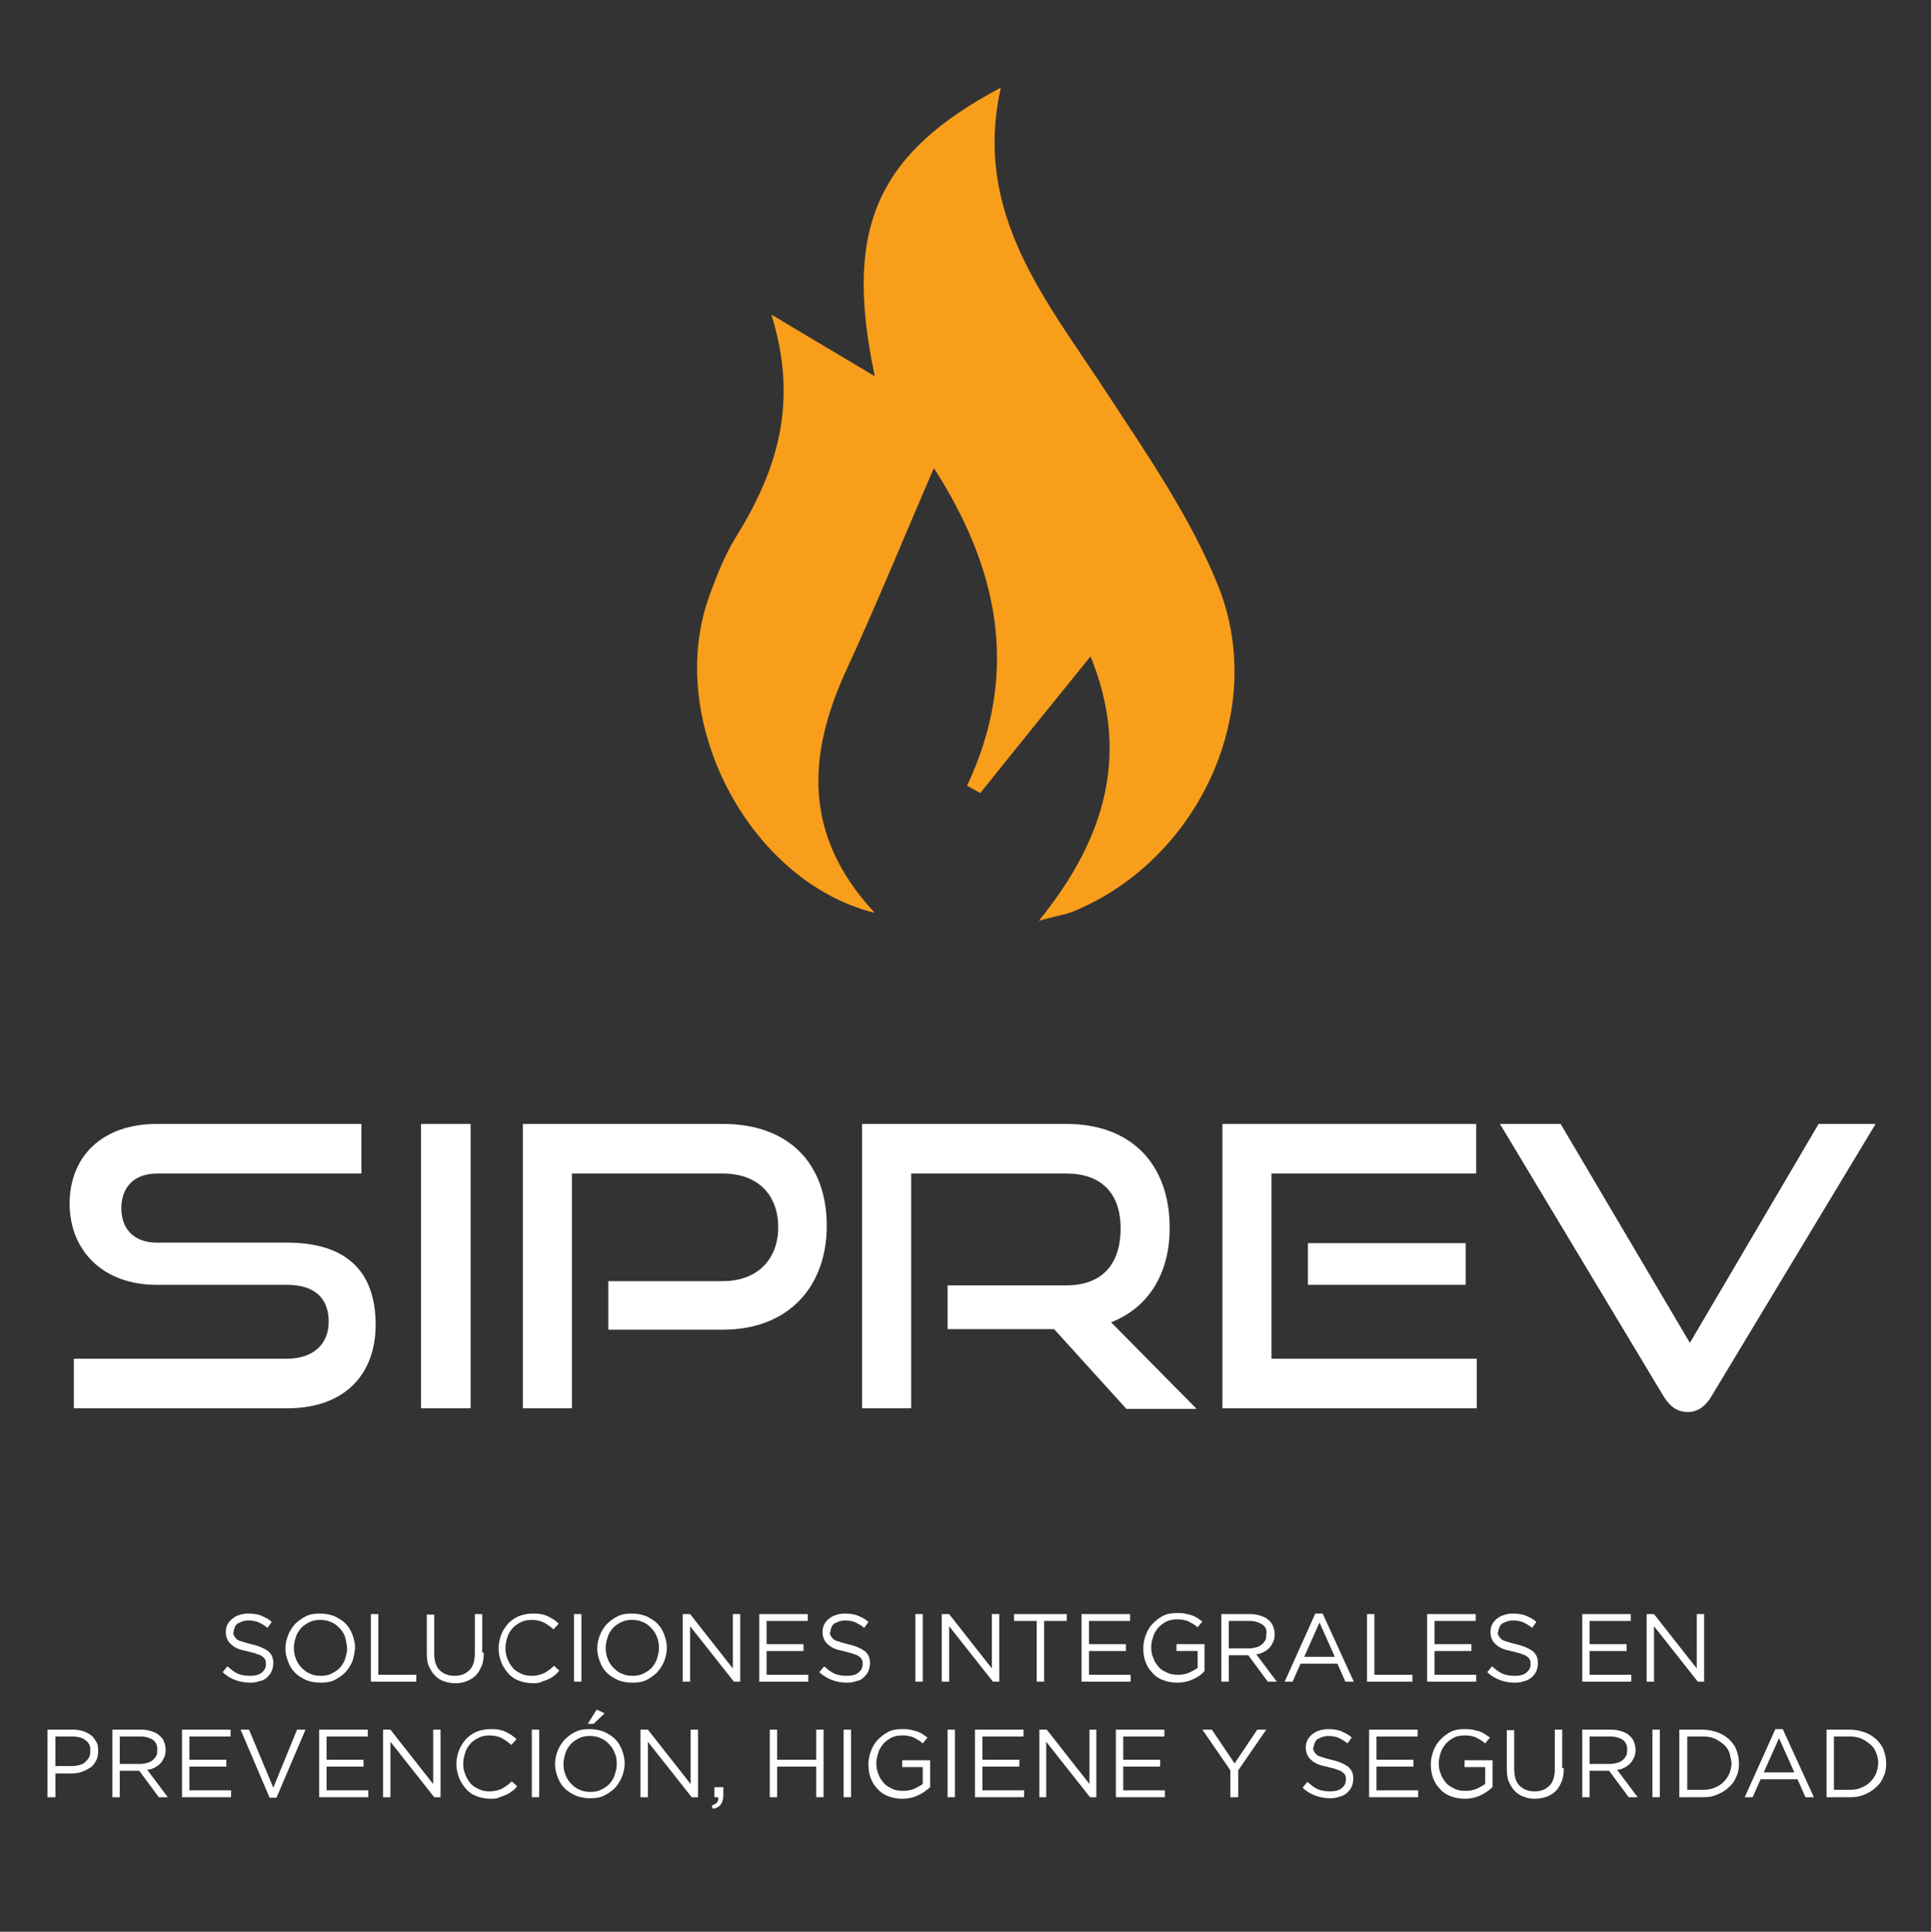 <?xml version="1.0" encoding="utf-8"?>
<!-- Generator: Adobe Illustrator 28.1.0, SVG Export Plug-In . SVG Version: 6.00 Build 0)  -->
<svg version="1.1" id="Capa_1" xmlns="http://www.w3.org/2000/svg" xmlns:xlink="http://www.w3.org/1999/xlink" x="0px" y="0px"
	 viewBox="0 0 366 366.1" style="enable-background:new 0 0 366 366.1;" xml:space="preserve">
<rect x="0" y="0" width="366" height="366.1" fill="#333333" stroke="none"/>
<style type="text/css">
	.st0{fill:#FFFFFF;}
	.st1{fill:#F89E1B;}
</style>
<g>
	<path class="st0" d="M44.3,309.9c0.1,0.2,0.3,0.5,0.5,0.7s0.6,0.4,1.1,0.5c0.5,0.2,1,0.3,1.7,0.5c1.4,0.3,2.5,0.8,3.2,1.3
		c0.7,0.6,1,1.3,1,2.3c0,0.5-0.1,1-0.3,1.5c-0.2,0.5-0.5,0.8-0.9,1.2s-0.8,0.6-1.4,0.7c-0.5,0.2-1.1,0.3-1.8,0.3c-1,0-2-0.2-2.8-0.5
		c-0.8-0.3-1.7-0.8-2.4-1.5l0.9-1.1c0.7,0.6,1.3,1.1,2,1.4c0.7,0.3,1.5,0.4,2.4,0.4c0.9,0,1.6-0.2,2.1-0.6c0.5-0.4,0.8-0.9,0.8-1.6
		c0-0.3,0-0.6-0.1-0.8c-0.1-0.2-0.3-0.5-0.5-0.6c-0.2-0.2-0.6-0.4-1-0.5c-0.4-0.2-1-0.3-1.7-0.5c-0.7-0.2-1.4-0.3-1.9-0.5
		c-0.5-0.2-1-0.5-1.3-0.8c-0.4-0.3-0.6-0.6-0.8-1s-0.3-0.9-0.3-1.4c0-0.5,0.1-1,0.3-1.4c0.2-0.4,0.5-0.8,0.9-1.1
		c0.4-0.3,0.8-0.6,1.3-0.7c0.5-0.2,1.1-0.3,1.7-0.3c0.9,0,1.8,0.1,2.5,0.4c0.7,0.3,1.4,0.6,2,1.2l-0.8,1.1c-0.6-0.5-1.2-0.8-1.8-1.1
		c-0.6-0.2-1.2-0.3-1.9-0.3c-0.4,0-0.8,0.1-1.1,0.2c-0.3,0.1-0.6,0.3-0.9,0.4c-0.2,0.2-0.4,0.4-0.5,0.7c-0.1,0.3-0.2,0.5-0.2,0.8
		C44.2,309.4,44.2,309.6,44.3,309.9z"/>
	<path class="st0" d="M66.8,314.8c-0.3,0.8-0.8,1.5-1.3,2.1c-0.6,0.6-1.3,1.1-2.1,1.5c-0.8,0.4-1.7,0.5-2.7,0.5s-1.9-0.2-2.7-0.5
		c-0.8-0.4-1.5-0.8-2.1-1.4c-0.6-0.6-1-1.3-1.3-2.1c-0.3-0.8-0.5-1.6-0.5-2.5s0.2-1.7,0.5-2.5c0.3-0.8,0.8-1.5,1.3-2.1
		c0.6-0.6,1.3-1.1,2.1-1.5c0.8-0.4,1.7-0.5,2.7-0.5c1,0,1.9,0.2,2.7,0.5c0.8,0.4,1.5,0.8,2.1,1.4c0.6,0.6,1,1.3,1.3,2.1
		c0.3,0.8,0.5,1.6,0.5,2.5C67.2,313.1,67.1,314,66.8,314.8z M65.4,310.2c-0.2-0.6-0.6-1.2-1.1-1.7c-0.5-0.5-1-0.9-1.6-1.1
		c-0.6-0.3-1.3-0.4-2-0.4c-0.7,0-1.4,0.1-2,0.4c-0.6,0.3-1.1,0.6-1.6,1.1c-0.4,0.5-0.8,1-1,1.7c-0.2,0.6-0.4,1.3-0.4,2.1
		c0,0.7,0.1,1.4,0.4,2.1c0.2,0.6,0.6,1.2,1.1,1.7c0.5,0.5,1,0.9,1.6,1.1c0.6,0.3,1.3,0.4,2,0.4c0.7,0,1.4-0.1,2-0.4
		c0.6-0.3,1.1-0.6,1.6-1.1c0.4-0.5,0.8-1,1-1.7c0.2-0.6,0.4-1.3,0.4-2.1C65.7,311.6,65.6,310.9,65.4,310.2z"/>
	<path class="st0" d="M70.3,305.9h1.4v11.5h7.2v1.3h-8.6V305.9z"/>
	<path class="st0" d="M91.7,313.2c0,0.9-0.1,1.8-0.4,2.5c-0.3,0.7-0.6,1.3-1.1,1.8s-1,0.8-1.7,1.1s-1.4,0.4-2.2,0.4
		c-0.8,0-1.5-0.1-2.2-0.4c-0.7-0.2-1.2-0.6-1.7-1.1c-0.5-0.5-0.8-1.1-1.1-1.7s-0.4-1.5-0.4-2.4v-7.4h1.4v7.3c0,1.4,0.3,2.5,1,3.2
		c0.7,0.7,1.6,1.1,2.9,1.1c1.2,0,2.1-0.4,2.8-1.1c0.7-0.7,1-1.8,1-3.2v-7.4h1.4V313.2z"/>
	<path class="st0" d="M105,317.6c-0.4,0.3-0.7,0.5-1.2,0.7c-0.4,0.2-0.9,0.3-1.3,0.5s-1,0.2-1.6,0.2c-0.9,0-1.8-0.2-2.6-0.5
		c-0.8-0.3-1.5-0.8-2-1.4s-1-1.3-1.3-2.1c-0.3-0.8-0.5-1.7-0.5-2.6c0-0.9,0.2-1.8,0.5-2.6c0.3-0.8,0.8-1.5,1.3-2.1
		c0.6-0.6,1.3-1.1,2-1.4c0.8-0.3,1.7-0.5,2.6-0.5c0.6,0,1.1,0,1.6,0.1c0.5,0.1,0.9,0.2,1.3,0.4s0.8,0.4,1.1,0.6
		c0.3,0.2,0.7,0.5,1,0.8l-1,1.1c-0.5-0.5-1.1-0.9-1.8-1.3c-0.6-0.3-1.4-0.5-2.3-0.5c-0.7,0-1.4,0.1-2,0.4c-0.6,0.3-1.1,0.6-1.6,1.1
		c-0.4,0.5-0.8,1-1,1.7c-0.2,0.6-0.4,1.3-0.4,2.1s0.1,1.4,0.4,2.1c0.2,0.6,0.6,1.2,1,1.7s1,0.8,1.6,1.1c0.6,0.3,1.3,0.4,2,0.4
		c0.9,0,1.6-0.2,2.3-0.5c0.6-0.3,1.3-0.8,1.9-1.4l1,0.9C105.7,317,105.4,317.3,105,317.6z"/>
	<path class="st0" d="M110.2,305.9v12.8h-1.4v-12.8H110.2z"/>
	<path class="st0" d="M125.9,314.8c-0.3,0.8-0.8,1.5-1.3,2.1c-0.6,0.6-1.3,1.1-2.1,1.5c-0.8,0.4-1.7,0.5-2.7,0.5s-1.9-0.2-2.7-0.5
		c-0.8-0.4-1.5-0.8-2.1-1.4c-0.6-0.6-1-1.3-1.3-2.1c-0.3-0.8-0.5-1.6-0.5-2.5s0.2-1.7,0.5-2.5c0.3-0.8,0.8-1.5,1.3-2.1
		c0.6-0.6,1.3-1.1,2.1-1.5c0.8-0.4,1.7-0.5,2.7-0.5c1,0,1.9,0.2,2.7,0.5c0.8,0.4,1.5,0.8,2.1,1.4c0.6,0.6,1,1.3,1.3,2.1
		c0.3,0.8,0.5,1.6,0.5,2.5C126.4,313.1,126.2,314,125.9,314.8z M124.5,310.2c-0.2-0.6-0.6-1.2-1.1-1.7c-0.5-0.5-1-0.9-1.6-1.1
		c-0.6-0.3-1.3-0.4-2-0.4c-0.7,0-1.4,0.1-2,0.4c-0.6,0.3-1.1,0.6-1.6,1.1c-0.4,0.5-0.8,1-1,1.7c-0.2,0.6-0.4,1.3-0.4,2.1
		c0,0.7,0.1,1.4,0.4,2.1c0.2,0.6,0.6,1.2,1.1,1.7c0.5,0.5,1,0.9,1.6,1.1c0.6,0.3,1.3,0.4,2,0.4c0.7,0,1.4-0.1,2-0.4
		c0.6-0.3,1.1-0.6,1.6-1.1c0.4-0.5,0.8-1,1-1.7c0.2-0.6,0.4-1.3,0.4-2.1C124.9,311.6,124.8,310.9,124.5,310.2z"/>
	<path class="st0" d="M138.9,305.9h1.4v12.8h-1.2l-8.3-10.5v10.5h-1.4v-12.8h1.4l8.1,10.3V305.9z"/>
	<path class="st0" d="M153.1,307.2h-7.8v4.4h7v1.3h-7v4.5h7.9v1.3h-9.3v-12.8h9.2V307.2z"/>
	<path class="st0" d="M157.4,309.9c0.1,0.2,0.3,0.5,0.5,0.7s0.6,0.4,1.1,0.5c0.5,0.2,1,0.3,1.7,0.5c1.4,0.3,2.5,0.8,3.2,1.3
		c0.7,0.6,1,1.3,1,2.3c0,0.5-0.1,1-0.3,1.5c-0.2,0.5-0.5,0.8-0.9,1.2s-0.8,0.6-1.4,0.7c-0.5,0.2-1.1,0.3-1.8,0.3c-1,0-2-0.2-2.8-0.5
		c-0.8-0.3-1.7-0.8-2.4-1.5l0.9-1.1c0.7,0.6,1.3,1.1,2,1.4c0.7,0.3,1.5,0.4,2.4,0.4c0.9,0,1.6-0.2,2.1-0.6c0.5-0.4,0.8-0.9,0.8-1.6
		c0-0.3,0-0.6-0.1-0.8c-0.1-0.2-0.3-0.5-0.5-0.6c-0.2-0.2-0.6-0.4-1-0.5c-0.4-0.2-1-0.3-1.7-0.5c-0.7-0.2-1.4-0.3-1.9-0.5
		c-0.5-0.2-1-0.5-1.3-0.8c-0.4-0.3-0.6-0.6-0.8-1s-0.3-0.9-0.3-1.4c0-0.5,0.1-1,0.3-1.4c0.2-0.4,0.5-0.8,0.9-1.1
		c0.4-0.3,0.8-0.6,1.3-0.7c0.5-0.2,1.1-0.3,1.7-0.3c0.9,0,1.8,0.1,2.5,0.4c0.7,0.3,1.4,0.6,2,1.2l-0.8,1.1c-0.6-0.5-1.2-0.8-1.8-1.1
		c-0.6-0.2-1.2-0.3-1.9-0.3c-0.4,0-0.8,0.1-1.1,0.2c-0.3,0.1-0.6,0.3-0.9,0.4c-0.2,0.2-0.4,0.4-0.5,0.7c-0.1,0.3-0.2,0.5-0.2,0.8
		C157.2,309.4,157.3,309.6,157.4,309.9z"/>
	<path class="st0" d="M174.9,305.9v12.8h-1.4v-12.8H174.9z"/>
	<path class="st0" d="M188,305.9h1.4v12.8h-1.2l-8.3-10.5v10.5h-1.4v-12.8h1.4l8.1,10.3V305.9z"/>
	<path class="st0" d="M197.9,318.7h-1.4v-11.5h-4.3v-1.3h10v1.3h-4.3V318.7z"/>
	<path class="st0" d="M214.2,307.2h-7.8v4.4h7v1.3h-7v4.5h7.9v1.3h-9.3v-12.8h9.2V307.2z"/>
	<path class="st0" d="M226,318.3c-0.9,0.4-1.8,0.6-2.9,0.6c-1,0-1.9-0.2-2.7-0.5c-0.8-0.3-1.5-0.8-2-1.4c-0.6-0.6-1-1.3-1.3-2.1
		c-0.3-0.8-0.4-1.7-0.4-2.6c0-0.9,0.2-1.7,0.5-2.5c0.3-0.8,0.7-1.5,1.3-2.1c0.6-0.6,1.2-1.1,2-1.5c0.8-0.4,1.7-0.5,2.6-0.5
		c0.5,0,1,0,1.5,0.1c0.4,0.1,0.9,0.2,1.2,0.3c0.4,0.1,0.7,0.3,1.1,0.5c0.3,0.2,0.7,0.5,1,0.7l-0.9,1.1c-0.2-0.2-0.5-0.4-0.8-0.6
		c-0.3-0.2-0.6-0.3-0.9-0.5s-0.7-0.2-1-0.3c-0.4-0.1-0.8-0.1-1.2-0.1c-0.7,0-1.4,0.1-2,0.4c-0.6,0.3-1.1,0.7-1.5,1.1
		c-0.4,0.5-0.8,1-1,1.7c-0.2,0.6-0.4,1.3-0.4,2c0,0.8,0.1,1.5,0.4,2.1c0.2,0.7,0.6,1.2,1,1.7c0.4,0.5,1,0.8,1.6,1.1
		c0.6,0.3,1.3,0.4,2.1,0.4c0.7,0,1.4-0.1,2.1-0.4c0.6-0.3,1.2-0.6,1.6-0.9v-3.2H223v-1.3h5.3v5.1C227.6,317.5,226.9,317.9,226,318.3
		z"/>
	<path class="st0" d="M240.3,318.7l-3.7-5h-3.7v5h-1.4v-12.8h5.5c0.7,0,1.3,0.1,1.9,0.3s1.1,0.4,1.5,0.8c0.4,0.3,0.7,0.7,0.9,1.2
		c0.2,0.5,0.3,1,0.3,1.6c0,0.5-0.1,1-0.3,1.4s-0.4,0.8-0.7,1.1c-0.3,0.3-0.7,0.6-1.1,0.8c-0.4,0.2-0.9,0.4-1.4,0.4l3.9,5.2H240.3z
		 M239.3,307.9c-0.6-0.4-1.4-0.7-2.4-0.7h-4v5.2h3.9c0.5,0,0.9-0.1,1.3-0.2s0.8-0.3,1-0.5c0.3-0.2,0.5-0.5,0.7-0.8s0.2-0.7,0.2-1.1
		C240.2,309,239.9,308.3,239.3,307.9z"/>
	<path class="st0" d="M256.6,318.7h-1.6l-1.5-3.4h-7l-1.5,3.4h-1.5l5.8-12.9h1.4L256.6,318.7z M250.1,307.5l-2.9,6.5h5.8
		L250.1,307.5z"/>
	<path class="st0" d="M259.1,305.9h1.4v11.5h7.2v1.3h-8.6V305.9z"/>
	<path class="st0" d="M279.7,307.2h-7.8v4.4h7v1.3h-7v4.5h7.9v1.3h-9.3v-12.8h9.2V307.2z"/>
	<path class="st0" d="M284,309.9c0.1,0.2,0.3,0.5,0.5,0.7s0.6,0.4,1.1,0.5c0.5,0.2,1,0.3,1.7,0.5c1.4,0.3,2.5,0.8,3.2,1.3
		c0.7,0.6,1,1.3,1,2.3c0,0.5-0.1,1-0.3,1.5c-0.2,0.5-0.5,0.8-0.9,1.2c-0.4,0.3-0.8,0.6-1.4,0.7c-0.5,0.2-1.1,0.3-1.8,0.3
		c-1,0-2-0.2-2.8-0.5c-0.8-0.3-1.7-0.8-2.4-1.5l0.9-1.1c0.7,0.6,1.3,1.1,2,1.4c0.7,0.3,1.5,0.4,2.4,0.4c0.9,0,1.6-0.2,2.1-0.6
		c0.5-0.4,0.8-0.9,0.8-1.6c0-0.3,0-0.6-0.1-0.8c-0.1-0.2-0.3-0.5-0.5-0.6c-0.2-0.2-0.6-0.4-1-0.5c-0.4-0.2-1-0.3-1.7-0.5
		c-0.7-0.2-1.4-0.3-1.9-0.5c-0.5-0.2-1-0.5-1.3-0.8c-0.4-0.3-0.6-0.6-0.8-1s-0.3-0.9-0.3-1.4c0-0.5,0.1-1,0.3-1.4
		c0.2-0.4,0.5-0.8,0.9-1.1c0.4-0.3,0.8-0.6,1.3-0.7c0.5-0.2,1.1-0.3,1.7-0.3c0.9,0,1.8,0.1,2.5,0.4c0.7,0.3,1.4,0.6,2,1.2l-0.8,1.1
		c-0.6-0.5-1.2-0.8-1.8-1.1c-0.6-0.2-1.2-0.3-1.9-0.3c-0.4,0-0.8,0.1-1.1,0.2c-0.3,0.1-0.6,0.3-0.9,0.4c-0.2,0.2-0.4,0.4-0.5,0.7
		c-0.1,0.3-0.2,0.5-0.2,0.8C283.8,309.4,283.9,309.6,284,309.9z"/>
	<path class="st0" d="M309.1,307.2h-7.8v4.4h7v1.3h-7v4.5h7.9v1.3h-9.3v-12.8h9.2V307.2z"/>
	<path class="st0" d="M321.6,305.9h1.4v12.8h-1.2l-8.3-10.5v10.5h-1.4v-12.8h1.4l8.1,10.3V305.9z"/>
	<path class="st0" d="M18.2,333.7c-0.3,0.5-0.6,1-1.1,1.3s-1,0.6-1.6,0.8c-0.6,0.2-1.3,0.3-1.9,0.3h-3.1v4.5H9v-12.8h4.8
		c0.7,0,1.4,0.1,2,0.3c0.6,0.2,1.1,0.5,1.5,0.8c0.4,0.3,0.7,0.8,1,1.3s0.3,1.1,0.3,1.7C18.6,332.6,18.5,333.2,18.2,333.7z
		 M16.2,329.8c-0.6-0.5-1.5-0.7-2.5-0.7h-3.2v5.6h3.2c0.5,0,1-0.1,1.4-0.2c0.4-0.1,0.8-0.3,1.1-0.6s0.5-0.5,0.7-0.9
		c0.2-0.3,0.2-0.7,0.2-1.2C17.2,331,16.9,330.3,16.2,329.8z"/>
	<path class="st0" d="M30.1,340.6l-3.7-5h-3.7v5h-1.4v-12.8h5.5c0.7,0,1.3,0.1,1.9,0.3c0.6,0.2,1.1,0.4,1.5,0.8
		c0.4,0.3,0.7,0.7,0.9,1.2c0.2,0.5,0.3,1,0.3,1.6c0,0.5-0.1,1-0.3,1.4c-0.2,0.4-0.4,0.8-0.7,1.1c-0.3,0.3-0.7,0.6-1.1,0.8
		c-0.4,0.2-0.9,0.4-1.4,0.4l3.9,5.2H30.1z M29.1,329.8c-0.6-0.4-1.4-0.7-2.4-0.7h-4v5.2h3.9c0.5,0,0.9-0.1,1.3-0.2s0.8-0.3,1-0.5
		c0.3-0.2,0.5-0.5,0.7-0.8c0.2-0.3,0.2-0.7,0.2-1.1C29.9,330.9,29.6,330.3,29.1,329.8z"/>
	<path class="st0" d="M43.7,329.1h-7.8v4.4h7v1.3h-7v4.5h7.9v1.3h-9.3v-12.8h9.2V329.1z"/>
	<path class="st0" d="M56.3,327.8h1.6l-5.5,12.9h-1.3l-5.5-12.9h1.6l4.6,11L56.3,327.8z"/>
	<path class="st0" d="M69.7,329.1h-7.8v4.4h7v1.3h-7v4.5h7.9v1.3h-9.3v-12.8h9.2V329.1z"/>
	<path class="st0" d="M82.1,327.8h1.4v12.8h-1.2l-8.3-10.5v10.5h-1.4v-12.8H74l8.1,10.3V327.8z"/>
	<path class="st0" d="M97,339.5c-0.4,0.3-0.7,0.5-1.2,0.7c-0.4,0.2-0.9,0.3-1.3,0.5s-1,0.2-1.6,0.2c-0.9,0-1.8-0.2-2.6-0.5
		c-0.8-0.3-1.5-0.8-2-1.4s-1-1.3-1.3-2.1c-0.3-0.8-0.5-1.7-0.5-2.6c0-0.9,0.2-1.8,0.5-2.6c0.3-0.8,0.8-1.5,1.3-2.1
		c0.6-0.6,1.3-1.1,2-1.4c0.8-0.3,1.7-0.5,2.6-0.5c0.6,0,1.1,0,1.6,0.1s0.9,0.2,1.3,0.4s0.8,0.4,1.1,0.6c0.3,0.2,0.7,0.5,1,0.8
		l-1,1.1c-0.5-0.5-1.1-0.9-1.8-1.3c-0.6-0.3-1.4-0.5-2.3-0.5c-0.7,0-1.4,0.1-2,0.4c-0.6,0.3-1.1,0.6-1.6,1.1c-0.4,0.5-0.8,1-1,1.7
		c-0.2,0.6-0.4,1.3-0.4,2.1s0.1,1.4,0.4,2.1c0.2,0.6,0.6,1.2,1,1.7s1,0.8,1.6,1.1c0.6,0.3,1.3,0.4,2,0.4c0.9,0,1.6-0.2,2.3-0.5
		c0.6-0.3,1.3-0.8,1.9-1.4l1,0.9C97.8,338.9,97.4,339.2,97,339.5z"/>
	<path class="st0" d="M102.2,327.8v12.8h-1.4v-12.8H102.2z"/>
	<path class="st0" d="M117.9,336.7c-0.3,0.8-0.8,1.5-1.3,2.1c-0.6,0.6-1.3,1.1-2.1,1.5c-0.8,0.4-1.7,0.5-2.7,0.5s-1.9-0.2-2.7-0.5
		c-0.8-0.4-1.5-0.8-2.1-1.4c-0.6-0.6-1-1.3-1.3-2.1c-0.3-0.8-0.5-1.6-0.5-2.5s0.2-1.7,0.5-2.5c0.3-0.8,0.8-1.5,1.3-2.1
		c0.6-0.6,1.3-1.1,2.1-1.5c0.8-0.4,1.7-0.5,2.7-0.5c1,0,1.9,0.2,2.7,0.5c0.8,0.4,1.5,0.8,2.1,1.4c0.6,0.6,1,1.3,1.3,2.1
		c0.3,0.8,0.5,1.6,0.5,2.5C118.4,335.1,118.2,335.9,117.9,336.7z M116.5,332.2c-0.2-0.6-0.6-1.2-1.1-1.7c-0.5-0.5-1-0.9-1.6-1.1
		c-0.6-0.3-1.3-0.4-2-0.4c-0.7,0-1.4,0.1-2,0.4c-0.6,0.3-1.1,0.6-1.6,1.1c-0.4,0.5-0.8,1-1,1.7c-0.2,0.6-0.4,1.3-0.4,2.1
		c0,0.7,0.1,1.4,0.4,2.1c0.2,0.6,0.6,1.2,1.1,1.7c0.5,0.5,1,0.9,1.6,1.1c0.6,0.3,1.3,0.4,2,0.4c0.7,0,1.4-0.1,2-0.4
		c0.6-0.3,1.1-0.6,1.6-1.1c0.4-0.5,0.8-1,1-1.7c0.2-0.6,0.4-1.3,0.4-2.1C116.9,333.5,116.8,332.8,116.5,332.2z M111.4,326.7l1.7-2.7
		l1.5,0.7l-2.1,2H111.4z"/>
	<path class="st0" d="M130.9,327.8h1.4v12.8h-1.2l-8.3-10.5v10.5h-1.4v-12.8h1.4l8.1,10.3V327.8z"/>
	<path class="st0" d="M135.9,341.6c0.2-0.2,0.3-0.6,0.2-1h-0.7v-1.9h1.7v1.6c0,0.7-0.2,1.3-0.5,1.7s-0.8,0.7-1.5,0.8l-0.2-0.6
		C135.4,342,135.7,341.8,135.9,341.6z"/>
	<path class="st0" d="M147.3,334.8v5.8h-1.4v-12.8h1.4v5.7h7.4v-5.7h1.4v12.8h-1.4v-5.8H147.3z"/>
	<path class="st0" d="M161.3,327.8v12.8h-1.4v-12.8H161.3z"/>
	<path class="st0" d="M173.9,340.3c-0.9,0.4-1.8,0.6-2.9,0.6c-1,0-1.9-0.2-2.7-0.5c-0.8-0.3-1.5-0.8-2-1.4c-0.6-0.6-1-1.3-1.3-2.1
		c-0.3-0.8-0.4-1.7-0.4-2.6c0-0.9,0.2-1.7,0.5-2.5c0.3-0.8,0.7-1.5,1.3-2.1c0.6-0.6,1.2-1.1,2-1.5c0.8-0.4,1.7-0.5,2.6-0.5
		c0.5,0,1,0,1.5,0.1c0.4,0.1,0.9,0.2,1.2,0.3c0.4,0.1,0.7,0.3,1.1,0.5c0.3,0.2,0.7,0.5,1,0.7l-0.9,1.1c-0.2-0.2-0.5-0.4-0.8-0.6
		s-0.6-0.3-0.9-0.5s-0.7-0.2-1-0.3c-0.4-0.1-0.8-0.1-1.2-0.1c-0.7,0-1.4,0.1-2,0.4c-0.6,0.3-1.1,0.7-1.5,1.1c-0.4,0.5-0.8,1-1,1.7
		c-0.2,0.6-0.4,1.3-0.4,2c0,0.8,0.1,1.5,0.4,2.1c0.2,0.7,0.6,1.2,1,1.7c0.4,0.5,1,0.8,1.6,1.1c0.6,0.3,1.3,0.4,2.1,0.4
		c0.7,0,1.4-0.1,2.1-0.4c0.6-0.3,1.2-0.6,1.6-0.9v-3.2h-3.9v-1.3h5.3v5.1C175.5,339.4,174.8,339.9,173.9,340.3z"/>
	<path class="st0" d="M181,327.8v12.8h-1.4v-12.8H181z"/>
	<path class="st0" d="M194,329.1h-7.8v4.4h7v1.3h-7v4.5h7.9v1.3h-9.3v-12.8h9.2V329.1z"/>
	<path class="st0" d="M206.4,327.8h1.4v12.8h-1.2l-8.3-10.5v10.5H197v-12.8h1.4l8.1,10.3V327.8z"/>
	<path class="st0" d="M220.7,329.1h-7.8v4.4h7v1.3h-7v4.5h7.9v1.3h-9.3v-12.8h9.2V329.1z"/>
	<path class="st0" d="M234.6,340.6h-1.4v-5.1l-5.3-7.7h1.8l4.3,6.4l4.3-6.4h1.7l-5.3,7.7V340.6z"/>
	<path class="st0" d="M249,331.8c0.1,0.2,0.3,0.5,0.5,0.7s0.6,0.4,1.1,0.5c0.5,0.2,1,0.3,1.7,0.5c1.4,0.3,2.5,0.8,3.2,1.3
		c0.7,0.6,1,1.3,1,2.3c0,0.5-0.1,1-0.3,1.5c-0.2,0.5-0.5,0.8-0.9,1.2c-0.4,0.3-0.8,0.6-1.4,0.7c-0.5,0.2-1.1,0.3-1.8,0.3
		c-1,0-2-0.2-2.8-0.5c-0.8-0.3-1.7-0.8-2.4-1.5l0.9-1.1c0.7,0.6,1.3,1.1,2,1.4c0.7,0.3,1.5,0.4,2.4,0.4c0.9,0,1.6-0.2,2.1-0.6
		c0.5-0.4,0.8-0.9,0.8-1.6c0-0.3,0-0.6-0.1-0.8c-0.1-0.2-0.3-0.5-0.5-0.6c-0.2-0.2-0.6-0.4-1-0.5c-0.4-0.2-1-0.3-1.7-0.5
		c-0.7-0.2-1.4-0.3-1.9-0.5c-0.5-0.2-1-0.5-1.3-0.8c-0.4-0.3-0.6-0.6-0.8-1s-0.3-0.9-0.3-1.4c0-0.5,0.1-1,0.3-1.4
		c0.2-0.4,0.5-0.8,0.9-1.1c0.4-0.3,0.8-0.6,1.3-0.7c0.5-0.2,1.1-0.3,1.7-0.3c0.9,0,1.8,0.1,2.5,0.4c0.7,0.3,1.4,0.6,2,1.2l-0.8,1.1
		c-0.6-0.5-1.2-0.8-1.8-1.1c-0.6-0.2-1.2-0.3-1.9-0.3c-0.4,0-0.8,0.1-1.1,0.2c-0.3,0.1-0.6,0.3-0.9,0.4c-0.2,0.2-0.4,0.4-0.5,0.7
		c-0.1,0.3-0.2,0.5-0.2,0.8C248.8,331.3,248.9,331.6,249,331.8z"/>
	<path class="st0" d="M268.7,329.1h-7.8v4.4h7v1.3h-7v4.5h7.9v1.3h-9.3v-12.8h9.2V329.1z"/>
	<path class="st0" d="M280.5,340.3c-0.9,0.4-1.8,0.6-2.9,0.6c-1,0-1.9-0.2-2.7-0.5c-0.8-0.3-1.5-0.8-2-1.4c-0.6-0.6-1-1.3-1.3-2.1
		c-0.3-0.8-0.4-1.7-0.4-2.6c0-0.9,0.2-1.7,0.5-2.5c0.3-0.8,0.7-1.5,1.3-2.1c0.6-0.6,1.2-1.1,2-1.5c0.8-0.4,1.7-0.5,2.6-0.5
		c0.5,0,1,0,1.5,0.1c0.4,0.1,0.9,0.2,1.2,0.3c0.4,0.1,0.7,0.3,1.1,0.5c0.3,0.2,0.7,0.5,1,0.7l-0.9,1.1c-0.2-0.2-0.5-0.4-0.8-0.6
		c-0.3-0.2-0.6-0.3-0.9-0.5s-0.7-0.2-1-0.3c-0.4-0.1-0.8-0.1-1.2-0.1c-0.7,0-1.4,0.1-2,0.4c-0.6,0.3-1.1,0.7-1.5,1.1
		c-0.4,0.5-0.8,1-1,1.7c-0.2,0.6-0.4,1.3-0.4,2c0,0.8,0.1,1.5,0.4,2.1c0.2,0.7,0.6,1.2,1,1.7c0.4,0.5,1,0.8,1.6,1.1
		c0.6,0.3,1.3,0.4,2.1,0.4c0.7,0,1.4-0.1,2.1-0.4c0.6-0.3,1.2-0.6,1.6-0.9v-3.2h-3.9v-1.3h5.3v5.1
		C282.1,339.4,281.4,339.9,280.5,340.3z"/>
	<path class="st0" d="M296.4,335.1c0,0.9-0.1,1.8-0.4,2.5c-0.3,0.7-0.6,1.3-1.1,1.8c-0.5,0.5-1,0.8-1.7,1.1
		c-0.7,0.2-1.4,0.4-2.2,0.4c-0.8,0-1.5-0.1-2.2-0.4c-0.7-0.2-1.2-0.6-1.7-1.1c-0.5-0.5-0.8-1.1-1.1-1.7s-0.4-1.5-0.4-2.4v-7.4h1.4
		v7.3c0,1.4,0.3,2.5,1,3.2s1.6,1.1,2.9,1.1c1.2,0,2.1-0.4,2.8-1.1c0.7-0.7,1-1.8,1-3.2v-7.4h1.4V335.1z"/>
	<path class="st0" d="M308.7,340.6l-3.7-5h-3.7v5h-1.4v-12.8h5.5c0.7,0,1.3,0.1,1.9,0.3s1.1,0.4,1.5,0.8c0.4,0.3,0.7,0.7,0.9,1.2
		c0.2,0.5,0.3,1,0.3,1.6c0,0.5-0.1,1-0.3,1.4s-0.4,0.8-0.7,1.1c-0.3,0.3-0.7,0.6-1.1,0.8c-0.4,0.2-0.9,0.4-1.4,0.4l3.9,5.2H308.7z
		 M307.7,329.8c-0.6-0.4-1.4-0.7-2.4-0.7h-4v5.2h3.9c0.5,0,0.9-0.1,1.3-0.2c0.4-0.1,0.8-0.3,1-0.5c0.3-0.2,0.5-0.5,0.7-0.8
		s0.2-0.7,0.2-1.1C308.5,330.9,308.2,330.3,307.7,329.8z"/>
	<path class="st0" d="M314.6,327.8v12.8h-1.4v-12.8H314.6z"/>
	<path class="st0" d="M329.1,336.7c-0.3,0.8-0.8,1.5-1.4,2c-0.6,0.6-1.3,1-2.2,1.4s-1.8,0.5-2.8,0.5h-4.4v-12.8h4.4
		c1,0,1.9,0.2,2.8,0.5s1.6,0.8,2.2,1.3c0.6,0.6,1.1,1.2,1.4,2c0.3,0.8,0.5,1.6,0.5,2.5C329.6,335.1,329.5,335.9,329.1,336.7z
		 M327.8,332.2c-0.2-0.6-0.6-1.2-1.1-1.6s-1-0.8-1.7-1.1c-0.7-0.3-1.4-0.4-2.2-0.4h-3v10.1h3c0.8,0,1.5-0.1,2.2-0.4
		c0.7-0.3,1.2-0.6,1.7-1.1s0.8-1,1.1-1.6c0.2-0.6,0.4-1.3,0.4-2C328.1,333.5,328,332.9,327.8,332.2z"/>
	<path class="st0" d="M343.8,340.6h-1.6l-1.5-3.4h-7l-1.5,3.4h-1.5l5.8-12.9h1.4L343.8,340.6z M337.2,329.4l-2.9,6.5h5.8
		L337.2,329.4z"/>
	<path class="st0" d="M357,336.7c-0.3,0.8-0.8,1.5-1.4,2c-0.6,0.6-1.3,1-2.2,1.4s-1.8,0.5-2.8,0.5h-4.4v-12.8h4.4
		c1,0,1.9,0.2,2.8,0.5s1.6,0.8,2.2,1.3c0.6,0.6,1.1,1.2,1.4,2c0.3,0.8,0.5,1.6,0.5,2.5C357.5,335.1,357.4,335.9,357,336.7z
		 M355.6,332.2c-0.2-0.6-0.6-1.2-1.1-1.6s-1-0.8-1.7-1.1c-0.7-0.3-1.4-0.4-2.2-0.4h-3v10.1h3c0.8,0,1.5-0.1,2.2-0.4
		c0.7-0.3,1.2-0.6,1.7-1.1s0.8-1,1.1-1.6c0.2-0.6,0.4-1.3,0.4-2C356,333.5,355.9,332.9,355.6,332.2z"/>
</g>
<path class="st1" d="M196.9,174.5c13.1-16.1,17.1-32.2,9.8-50.1c-7.2,8.9-14.1,17.4-20.9,25.9c-0.8-0.5-1.7-0.9-2.5-1.4
	c10.3-21.9,5.6-41.7-6.3-60.2c-5.6,13-10.8,25.7-16.5,38.1c-7.5,16.2-8.4,31.5,5.3,46.2c-23.9-5.9-40.1-36.8-31.2-60.5
	c1.4-3.8,2.9-7.6,5-10.9c7.5-12.2,11.9-25,6.6-42c8.1,4.9,13.8,8.2,19.6,11.7c-5.9-27.9,0.2-42.1,23.9-54.7
	c-5.4,24.1,8.8,40.5,20.3,58.2c7.6,11.6,15.6,23.2,20.8,36c9.6,23.6-3.4,51.7-26.8,61.7C202.3,173.3,200.5,173.5,196.9,174.5z"/>
<g>
	<path class="st0" d="M14,266.9v-9.4h40.4c5,0,7.9-2.8,7.9-7c0-4.6-2.8-7-7.9-7H29.7c-10.2,0-16.5-6.5-16.5-15.4
		c0-8.7,5.9-15.1,16.6-15.1h38.7v9.4H29.8c-4.3,0-6.8,2.5-6.8,6.6c0,4.1,2.6,6.5,6.7,6.5h24.7c10.9,0,16.8,5.1,16.8,15.6
		c0,9-5.5,15.8-16.8,15.8H14z"/>
	<path class="st0" d="M79.8,266.9V213h9.4v53.9H79.8z"/>
	<path class="st0" d="M115.3,251.9v-9.1H137c6.6,0,10.5-4.2,10.5-10.2c0-6.2-3.9-10.2-10.5-10.2h-28.6v44.5h-9.3V213H137
		c12.5,0,19.7,7.5,19.7,19.3c0,11.6-7.3,19.7-19.7,19.7H115.3z"/>
	<path class="st0" d="M213.4,266.9l-13.6-15h-20.2v-8.3h22.5c6.7,0,10.3-3.9,10.3-10.8s-3.9-10.4-10.3-10.4h-29.4v44.5h-9.3V213
		h38.7c12.3,0,19.6,7.6,19.6,19.7c0,8.9-4.2,15.2-11.1,17.9l16.2,16.4H213.4z"/>
	<path class="st0" d="M231.7,266.9V213h48.1v9.4H241v35.1h38.9v9.4H231.7z M247.9,243.5v-7.9h29.9v7.9H247.9z"/>
	<path class="st0" d="M284.3,213h11.5l24.5,41.5l24.4-41.5h10.8l-31.1,51.6c-1.1,1.9-2.6,3-4.5,3c-2.1,0-3.5-1.2-4.6-3L284.3,213z"
		/>
</g>
</svg>
